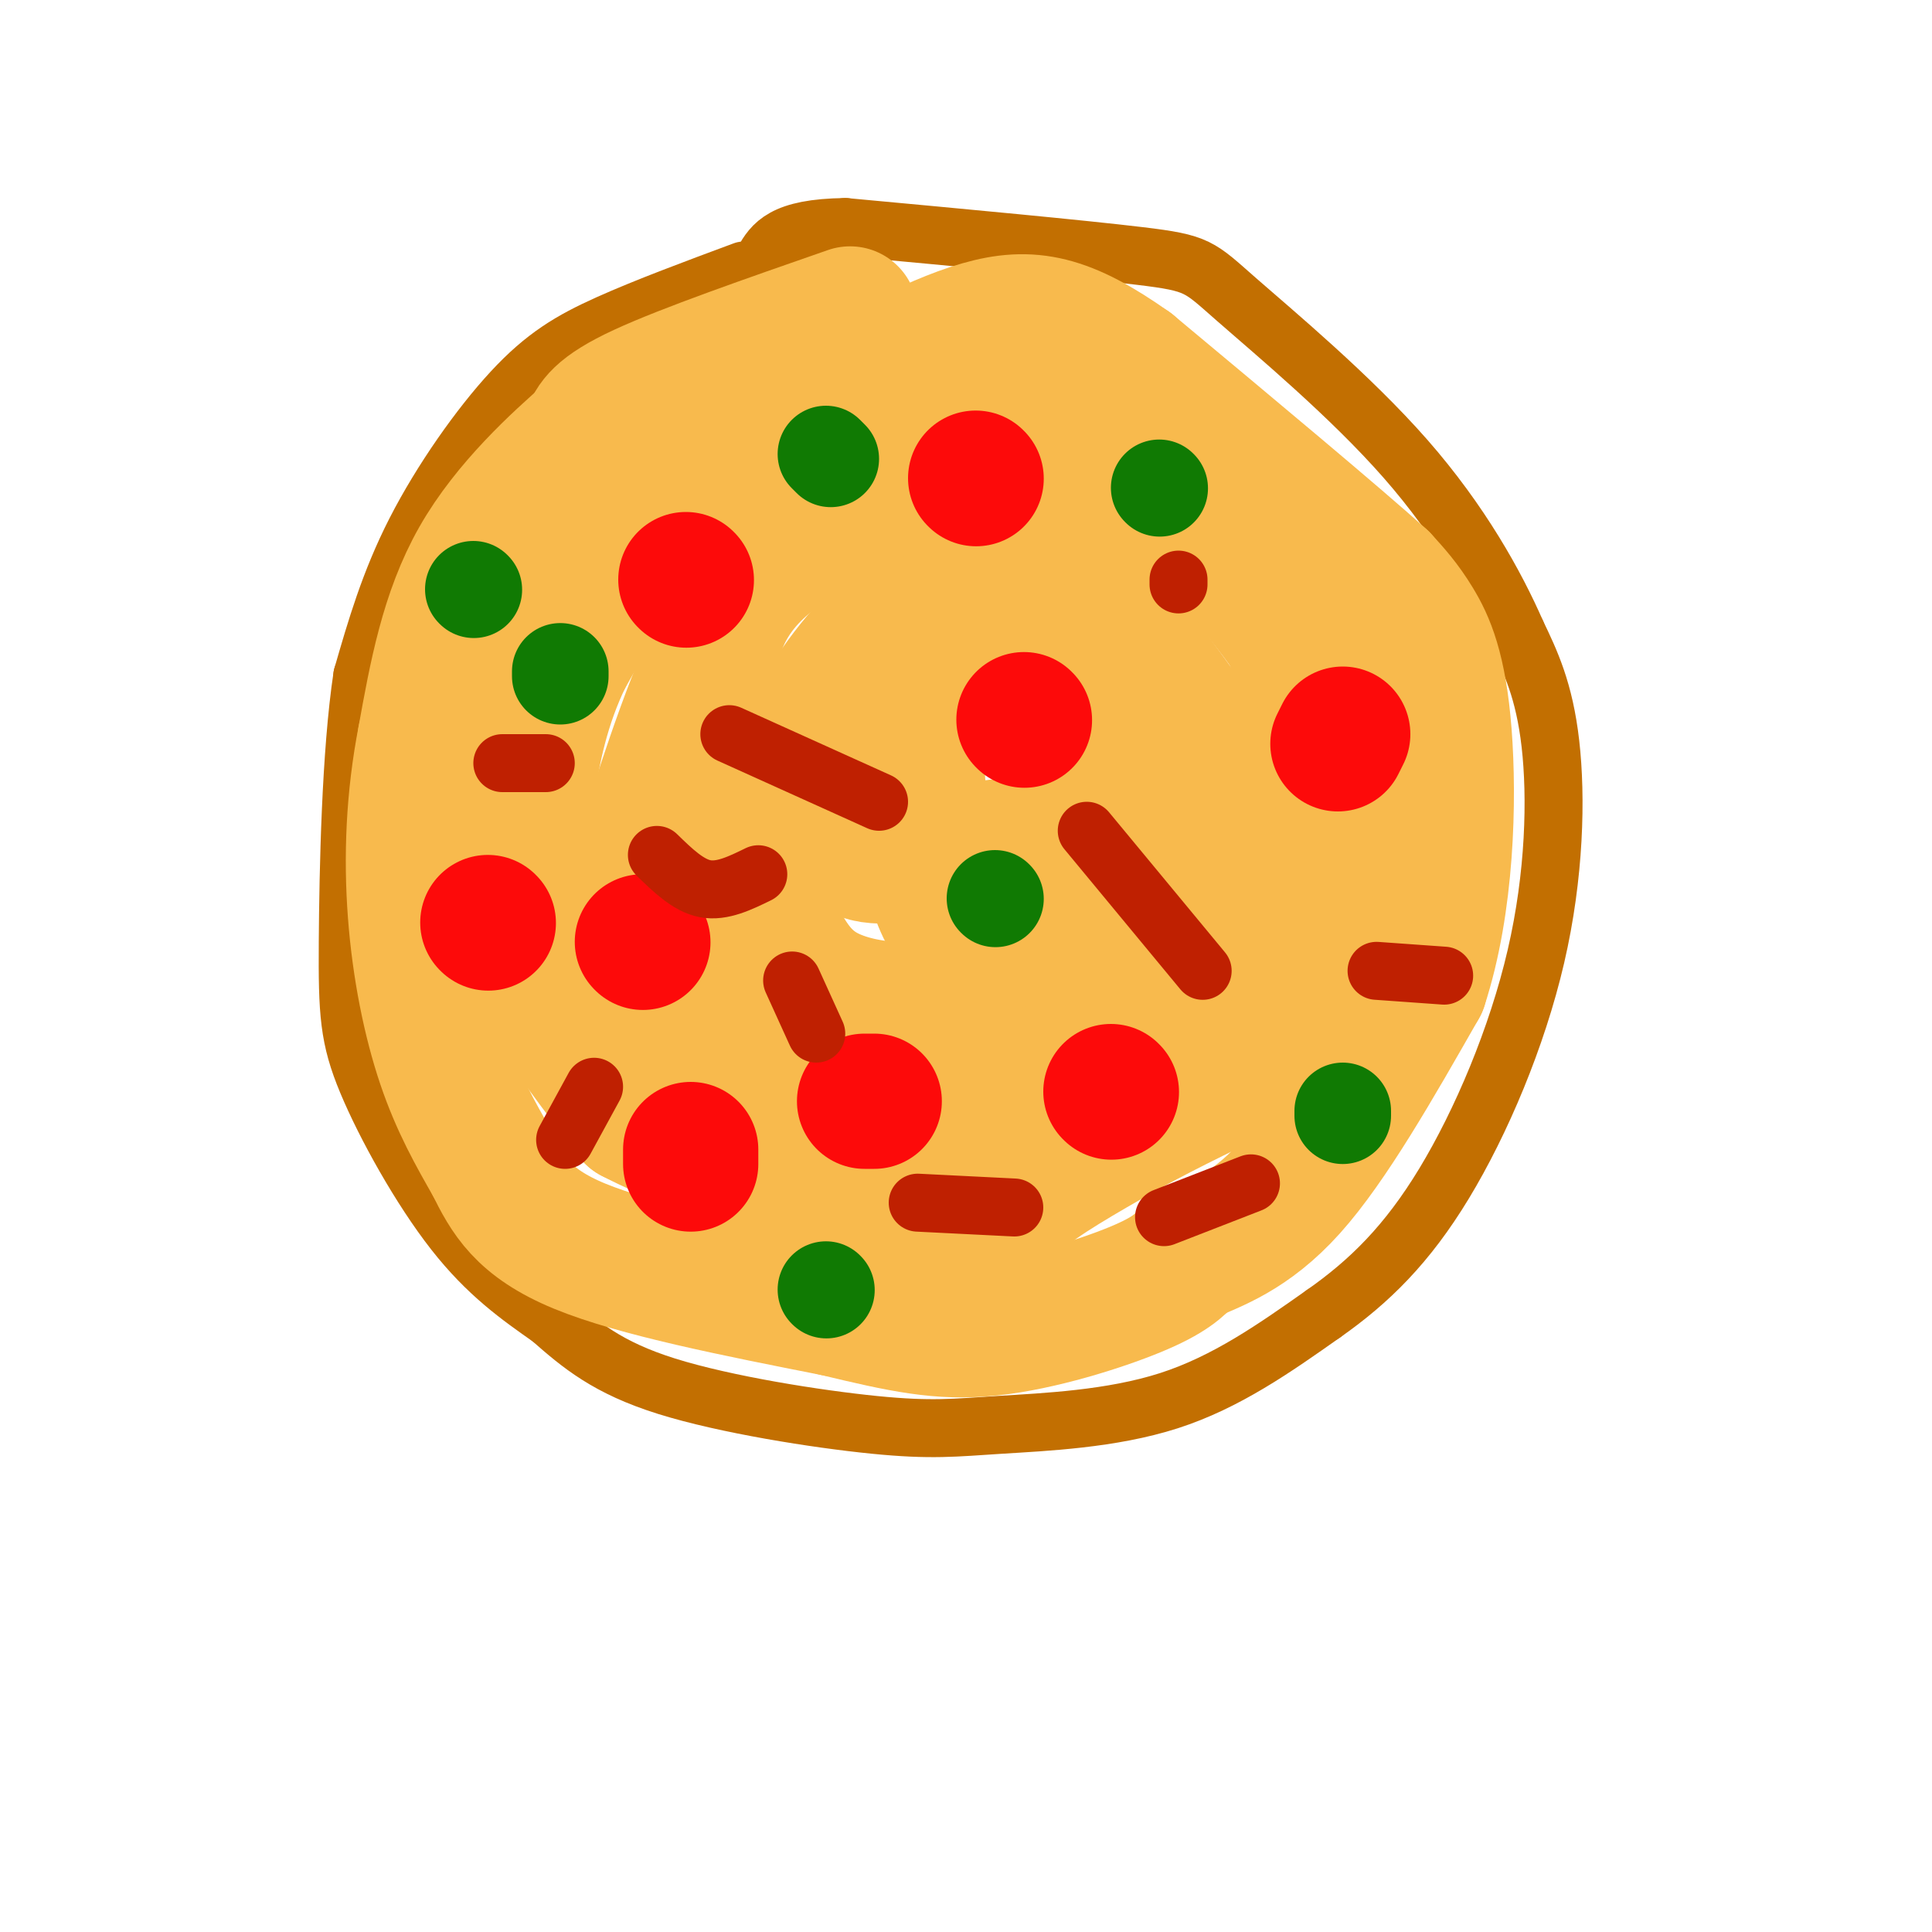 <svg viewBox='0 0 400 400' version='1.1' xmlns='http://www.w3.org/2000/svg' xmlns:xlink='http://www.w3.org/1999/xlink'><g fill='none' stroke='rgb(194,111,1)' stroke-width='12' stroke-linecap='round' stroke-linejoin='round'><path d='M154,56c-10.101,3.750 -20.202,7.500 -28,11c-7.798,3.500 -13.292,6.750 -20,14c-6.708,7.250 -14.631,18.500 -20,29c-5.369,10.500 -8.185,20.250 -11,30'/><path d='M75,140c-2.400,15.777 -2.901,40.219 -3,55c-0.099,14.781 0.204,19.903 4,29c3.796,9.097 11.085,22.171 18,31c6.915,8.829 13.458,13.415 20,18'/><path d='M114,273c6.221,5.476 11.772,10.166 24,14c12.228,3.834 31.133,6.811 43,8c11.867,1.189 16.695,0.589 26,0c9.305,-0.589 23.087,-1.168 35,-5c11.913,-3.832 21.956,-10.916 32,-18'/><path d='M274,272c9.531,-6.679 17.359,-14.378 25,-27c7.641,-12.622 15.096,-30.167 19,-47c3.904,-16.833 4.258,-32.952 3,-44c-1.258,-11.048 -4.129,-17.024 -7,-23'/><path d='M314,131c-4.295,-9.836 -11.533,-22.925 -23,-36c-11.467,-13.075 -27.164,-26.136 -35,-33c-7.836,-6.864 -7.810,-7.533 -20,-9c-12.190,-1.467 -36.595,-3.734 -61,-6'/><path d='M175,47c-13.000,0.167 -15.000,3.583 -17,7'/></g>
<g fill='none' stroke='rgb(248,186,77)' stroke-width='28' stroke-linecap='round' stroke-linejoin='round'><path d='M176,65c-17.000,5.917 -34.000,11.833 -43,16c-9.000,4.167 -10.000,6.583 -11,9'/><path d='M122,90c-6.333,5.533 -16.667,14.867 -23,26c-6.333,11.133 -8.667,24.067 -11,37'/><path d='M88,153c-2.393,12.274 -2.875,24.458 -2,36c0.875,11.542 3.107,22.440 6,31c2.893,8.560 6.446,14.780 10,21'/><path d='M102,241c3.200,6.467 6.200,12.133 18,17c11.800,4.867 32.400,8.933 53,13'/><path d='M173,271c13.786,3.310 21.750,5.083 32,4c10.250,-1.083 22.786,-5.024 30,-8c7.214,-2.976 9.107,-4.988 11,-7'/><path d='M246,260c5.178,-2.333 12.622,-4.667 21,-14c8.378,-9.333 17.689,-25.667 27,-42'/><path d='M294,204c5.583,-17.000 6.042,-38.500 5,-52c-1.042,-13.500 -3.583,-19.000 -6,-23c-2.417,-4.000 -4.708,-6.500 -7,-9'/><path d='M286,120c-9.833,-8.833 -30.917,-26.417 -52,-44'/><path d='M234,76c-13.333,-9.422 -20.667,-10.978 -31,-8c-10.333,2.978 -23.667,10.489 -37,18'/><path d='M166,86c-11.578,6.444 -22.022,13.556 -30,22c-7.978,8.444 -13.489,18.222 -19,28'/><path d='M117,136c-4.668,9.560 -6.839,19.459 -8,29c-1.161,9.541 -1.313,18.722 -1,25c0.313,6.278 1.089,9.651 5,16c3.911,6.349 10.955,15.675 18,25'/><path d='M131,231c16.000,8.405 47.000,16.917 62,20c15.000,3.083 14.000,0.738 18,-3c4.000,-3.738 13.000,-8.869 22,-14'/><path d='M233,234c8.899,-4.936 20.147,-10.276 26,-13c5.853,-2.724 6.311,-2.833 8,-14c1.689,-11.167 4.609,-33.391 6,-45c1.391,-11.609 1.255,-12.603 0,-16c-1.255,-3.397 -3.627,-9.199 -6,-15'/><path d='M267,131c-6.283,-8.979 -18.990,-23.928 -28,-31c-9.010,-7.072 -14.322,-6.267 -16,-7c-1.678,-0.733 0.279,-3.005 -11,0c-11.279,3.005 -35.794,11.287 -49,20c-13.206,8.713 -15.103,17.856 -17,27'/><path d='M146,140c-5.852,13.602 -11.983,34.108 -15,43c-3.017,8.892 -2.922,6.171 0,11c2.922,4.829 8.670,17.208 15,24c6.330,6.792 13.243,7.996 17,9c3.757,1.004 4.358,1.809 14,2c9.642,0.191 28.326,-0.231 39,-2c10.674,-1.769 13.337,-4.884 16,-8'/><path d='M232,219c5.672,-6.741 11.852,-19.593 15,-31c3.148,-11.407 3.265,-21.369 3,-27c-0.265,-5.631 -0.910,-6.931 -6,-14c-5.090,-7.069 -14.623,-19.908 -20,-26c-5.377,-6.092 -6.596,-5.437 -8,-6c-1.404,-0.563 -2.993,-2.344 -9,0c-6.007,2.344 -16.430,8.813 -24,16c-7.570,7.187 -12.285,15.094 -17,23'/><path d='M166,154c-4.317,9.179 -6.608,20.625 -7,28c-0.392,7.375 1.116,10.679 3,14c1.884,3.321 4.146,6.661 8,9c3.854,2.339 9.301,3.679 15,4c5.699,0.321 11.652,-0.377 18,-2c6.348,-1.623 13.093,-4.172 19,-7c5.907,-2.828 10.977,-5.937 14,-12c3.023,-6.063 3.998,-15.080 3,-22c-0.998,-6.920 -3.968,-11.741 -11,-19c-7.032,-7.259 -18.124,-16.954 -24,-21c-5.876,-4.046 -6.536,-2.442 -8,-1c-1.464,1.442 -3.732,2.721 -6,4'/><path d='M190,129c-3.769,3.850 -10.193,11.474 -13,20c-2.807,8.526 -1.997,17.954 -1,23c0.997,5.046 2.182,5.709 13,5c10.818,-0.709 31.269,-2.789 39,-6c7.731,-3.211 2.742,-7.551 1,-10c-1.742,-2.449 -0.238,-3.005 -4,-6c-3.762,-2.995 -12.789,-8.427 -19,-11c-6.211,-2.573 -9.605,-2.286 -13,-2'/><path d='M193,142c-2.929,2.429 -3.750,9.500 -3,20c0.750,10.500 3.071,24.429 8,30c4.929,5.571 12.464,2.786 20,0'/></g>
<g fill='none' stroke='rgb(253,10,10)' stroke-width='28' stroke-linecap='round' stroke-linejoin='round'><path d='M202,99c0.000,0.000 0.100,0.100 0.1,0.1'/><path d='M278,152c0.000,0.000 -1.000,2.000 -1,2'/><path d='M230,226c0.000,0.000 0.100,0.100 0.1,0.1'/><path d='M212,149c0.000,0.000 0.100,0.100 0.1,0.1'/><path d='M142,120c0.000,0.000 0.100,0.100 0.1,0.1'/><path d='M133,195c0.000,0.000 0.100,0.100 0.1,0.1'/><path d='M181,228c0.000,0.000 -2.000,0.000 -2,0'/><path d='M101,191c0.000,0.000 0.100,0.100 0.1,0.1'/><path d='M143,238c0.000,0.000 0.000,3.000 0,3'/></g>
<g fill='none' stroke='rgb(191,32,1)' stroke-width='12' stroke-linecap='round' stroke-linejoin='round'><path d='M225,172c0.000,0.000 24.000,29.000 24,29'/><path d='M182,166c0.000,0.000 -31.000,-14.000 -31,-14'/><path d='M157,181c-3.750,1.833 -7.500,3.667 -11,3c-3.500,-0.667 -6.750,-3.833 -10,-7'/><path d='M113,158c0.000,0.000 -9.000,0.000 -9,0'/><path d='M123,225c0.000,0.000 -6.000,11.000 -6,11'/><path d='M164,203c0.000,0.000 5.000,11.000 5,11'/><path d='M190,249c0.000,0.000 20.000,1.000 20,1'/><path d='M241,252c0.000,0.000 18.000,-7.000 18,-7'/><path d='M285,201c0.000,0.000 14.000,1.000 14,1'/><path d='M244,121c0.000,0.000 0.000,-1.000 0,-1'/></g>
<g fill='none' stroke='rgb(16,122,3)' stroke-width='20' stroke-linecap='round' stroke-linejoin='round'><path d='M171,267c0.000,0.000 0.100,0.100 0.1,0.1'/><path d='M172,95c0.000,0.000 -1.000,-1.000 -1,-1'/><path d='M240,101c0.000,0.000 0.100,0.100 0.1,0.1'/><path d='M278,231c0.000,0.000 0.000,-1.000 0,-1'/><path d='M206,186c0.000,0.000 0.100,0.100 0.1,0.1'/><path d='M116,140c0.000,0.000 0.000,-1.000 0,-1'/><path d='M98,122c0.000,0.000 0.100,0.100 0.1,0.1'/></g>
</svg>